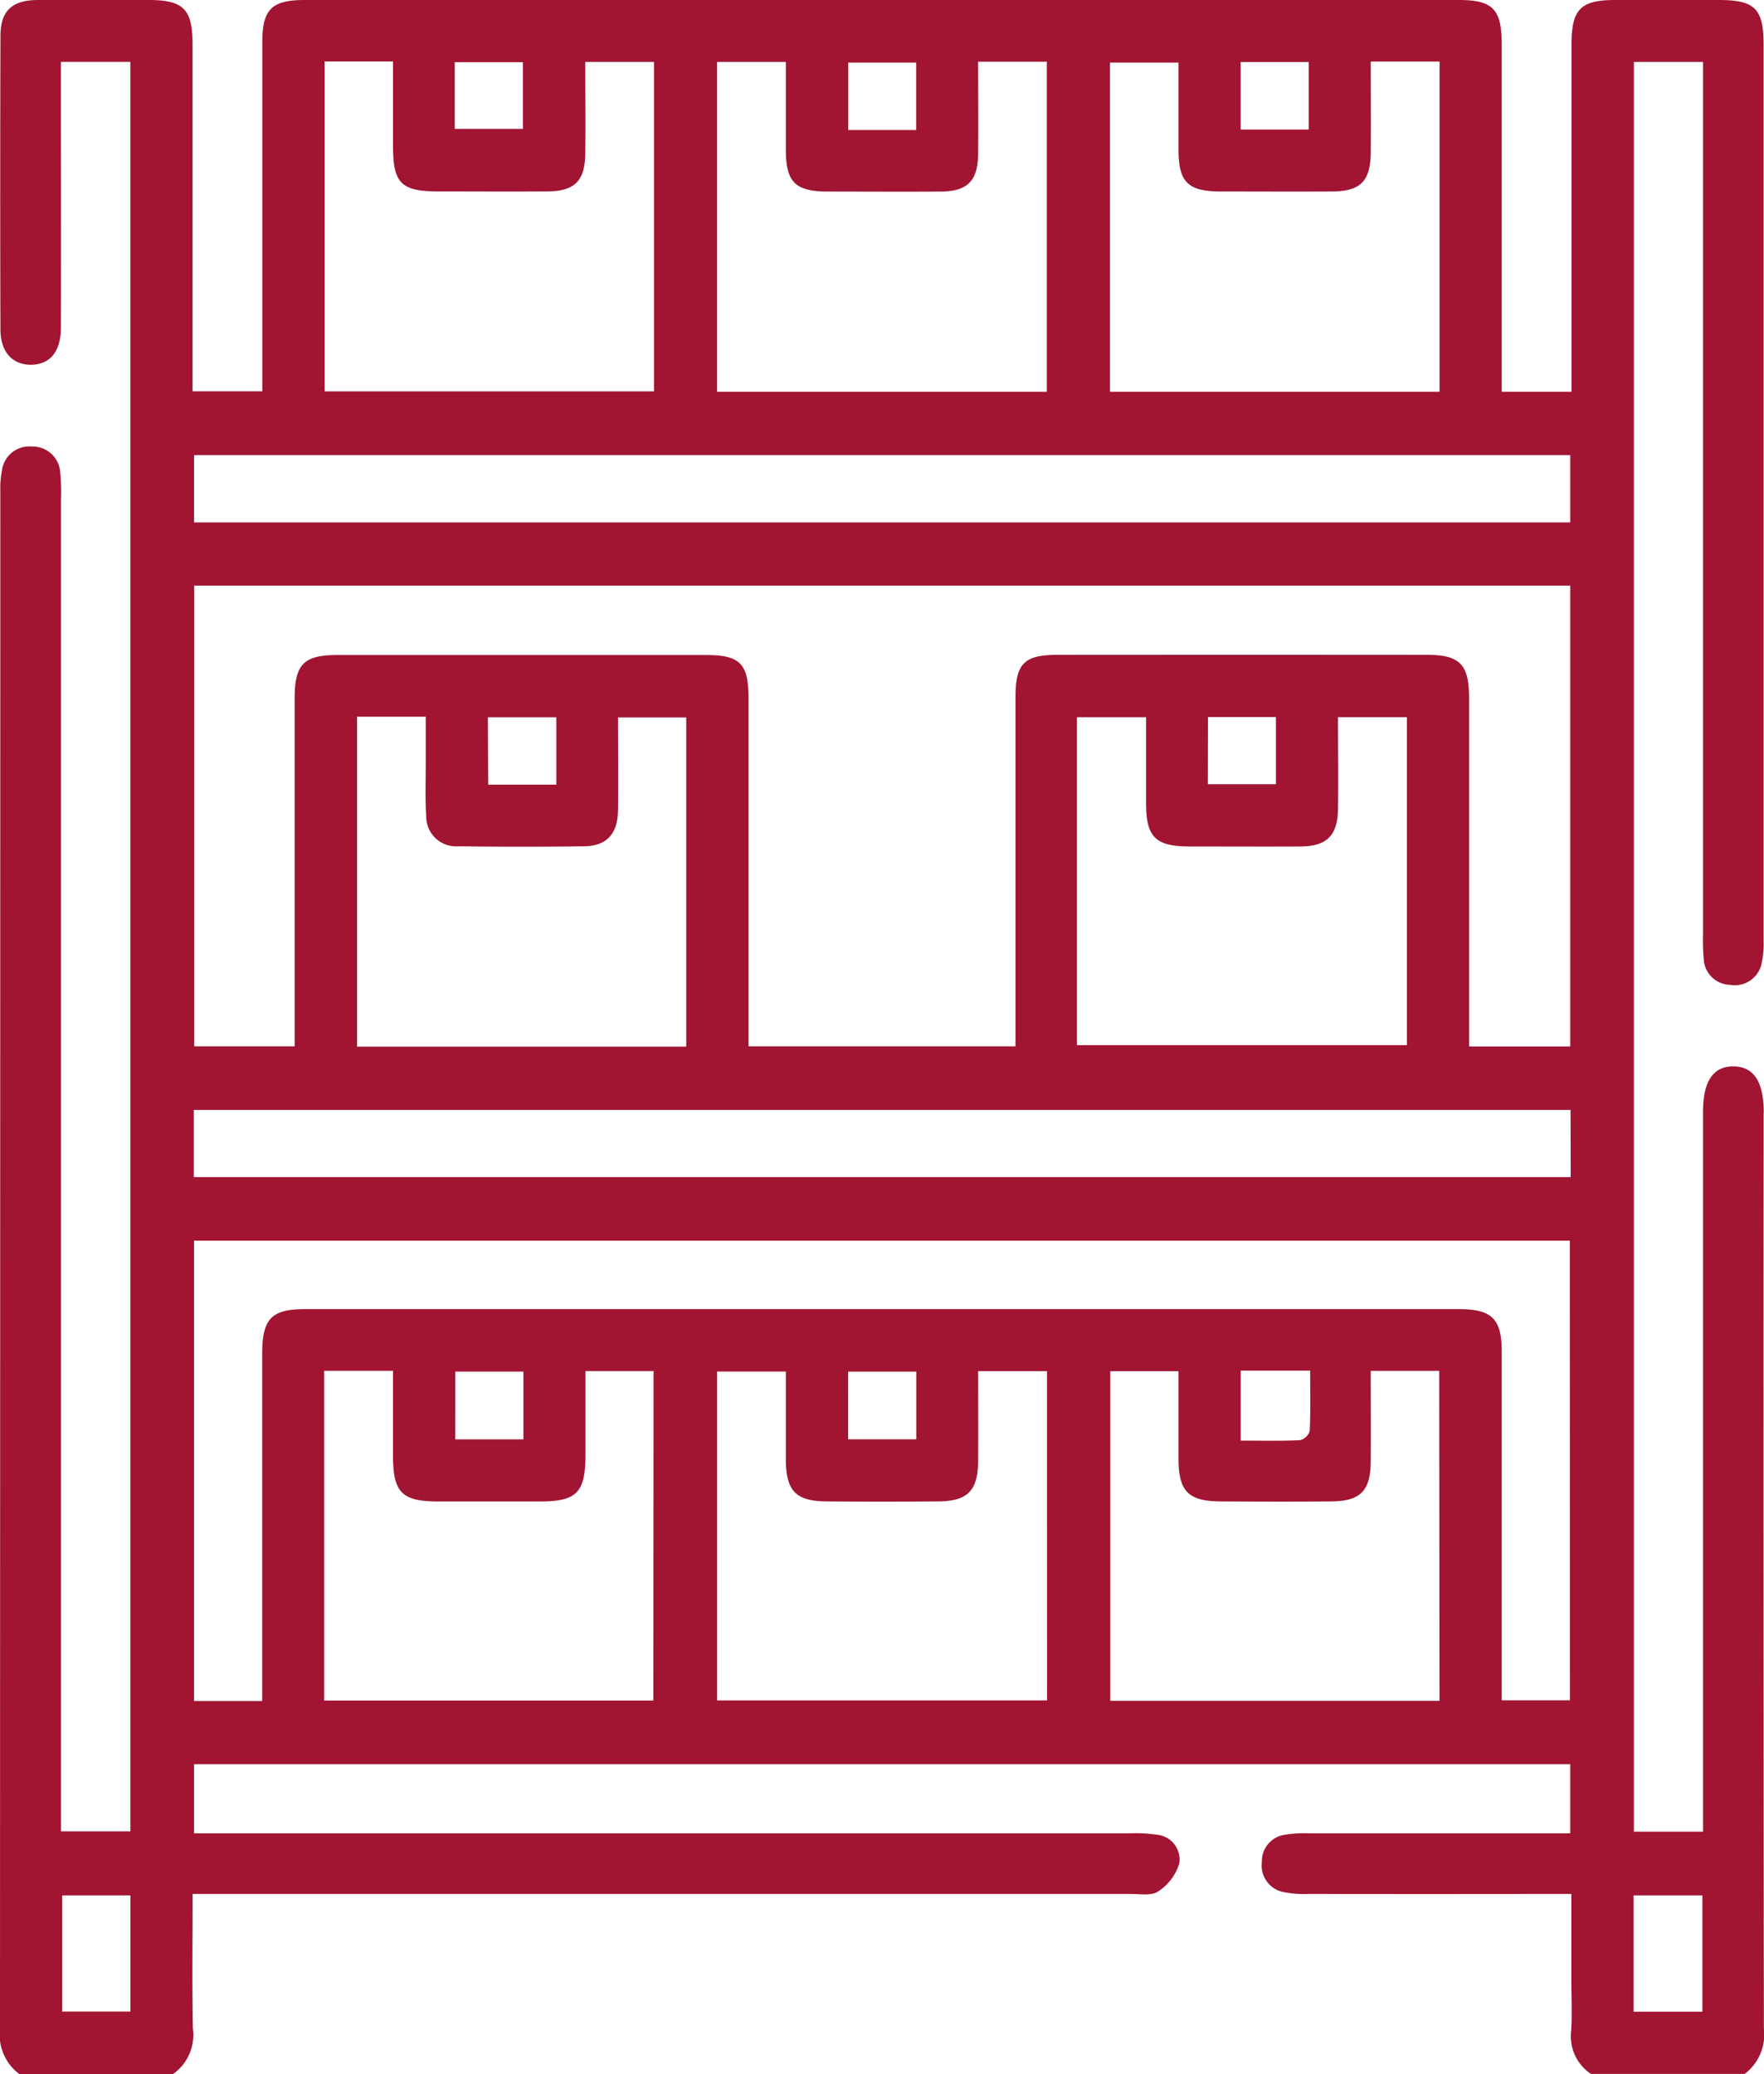 <svg xmlns="http://www.w3.org/2000/svg" xmlns:xlink="http://www.w3.org/1999/xlink" id="Grupo_1046" data-name="Grupo 1046" width="53.586" height="62.995" viewBox="0 0 53.586 62.995"><defs><clipPath id="clip-path"><rect id="Rect&#xE1;ngulo_746" data-name="Rect&#xE1;ngulo 746" width="53.586" height="62.995" fill="#a11432"></rect></clipPath></defs><g id="Grupo_1045" data-name="Grupo 1045" clip-path="url(#clip-path)"><path id="Trazado_123712" data-name="Trazado 123712" d="M53.579,33.8c0-.938-.3-1.4-.914-1.409s-.931.442-.931,1.376q0,10.549,0,21.1v.768h-2.1V1.88h2.1v.8q0,12.855,0,25.711a6.183,6.183,0,0,0,.021.737.821.821,0,0,0,.8.785.83.83,0,0,0,.962-.668,2.728,2.728,0,0,0,.057-.67q0-13.593,0-27.187C53.579.264,53.317,0,52.207,0q-1.569,0-3.138,0C48.01,0,47.739.28,47.738,1.362q0,4.89,0,9.78V11.9H45.618v-.67q0-4.952,0-9.9C45.617.282,45.345,0,44.322,0H9.256c-1,0-1.287.285-1.287,1.27q0,4.952,0,9.9v.716H5.849v-.7q0-4.921,0-9.841C5.848.278,5.575,0,4.509,0,3.382,0,2.254,0,1.126,0,.366.01.017.329.014,1.082Q0,5.541.013,10c0,.687.358,1.074.918,1.079.582,0,.917-.39.919-1.129.007-2.46,0-4.921,0-7.381V1.879h2.11V55.626H1.853v-.8q0-19.837,0-39.673a6.427,6.427,0,0,0-.023-.8.841.841,0,0,0-.87-.79.834.834,0,0,0-.894.688,2.885,2.885,0,0,0-.056.67Q.006,38.264,0,61.607a1.5,1.5,0,0,0,.583,1.388H5.259a1.447,1.447,0,0,0,.6-1.38c-.025-1.329-.008-2.658-.008-4.088h.814q13.839,0,27.677,0c.285,0,.638.063.84-.077a1.554,1.554,0,0,0,.642-.851.757.757,0,0,0-.685-.871,4.292,4.292,0,0,0-.8-.043q-13.808,0-27.616,0H5.893v-2.1H47.7v2.1h-.748q-3.6,0-7.2,0a3.579,3.579,0,0,0-.734.046.81.81,0,0,0-.685.827.821.821,0,0,0,.656.912,3.056,3.056,0,0,0,.732.057q3.6.005,7.2,0h.813V60.2c0,.492.025.986-.006,1.475a1.377,1.377,0,0,0,.6,1.318H53a1.5,1.5,0,0,0,.582-1.389q-.015-13.9-.007-27.8M3.961,61.1H1.888V57.57H3.961ZM37.688,1.883h2.067V3.936H37.688ZM33.717,1.9H35.8c0,.886,0,1.76,0,2.635,0,1,.284,1.278,1.278,1.281,1.127,0,2.253.006,3.38,0,.873-.006,1.173-.307,1.182-1.191.009-.9,0-1.8,0-2.754H43.73V11.9H33.717Zm-7.949,0h2.063v2.05H25.768Zm-3.985-.019h2.089c0,.9,0,1.777,0,2.652,0,1,.28,1.282,1.274,1.285,1.147,0,2.294.008,3.442,0,.8-.007,1.112-.322,1.124-1.124.013-.919,0-1.839,0-2.819H31.8V11.9H21.783Zm-7.969.008h2.072V3.914H13.814ZM9.86,1.868h2.079c0,.869,0,1.719,0,2.569,0,1.128.247,1.376,1.367,1.377s2.212.007,3.318,0c.835-.006,1.146-.317,1.155-1.155.011-.916,0-1.832,0-2.778h2.089V11.887H9.86ZM5.894,13.823H47.7v2.046H5.894Zm38.733,7.368c0-1-.279-1.3-1.264-1.3q-5.628-.005-11.257,0c-1,0-1.258.275-1.258,1.291q0,4.951,0,9.9v.7H22.739V31.12q0-4.951,0-9.9c0-1.058-.254-1.324-1.288-1.324q-5.6,0-11.2,0c-1.027,0-1.3.28-1.3,1.325q0,4.92,0,9.84v.72H5.9V17.787H47.7v14H44.628v-.7q0-4.951,0-9.9M39.516,25.71c.785-.005,1.116-.331,1.129-1.126.014-.918,0-1.837,0-2.8h2.093v9.962H32.715V21.786h2.1c0,.871,0,1.744,0,2.618,0,1.022.29,1.306,1.322,1.307,1.128,0,2.255.006,3.383,0m-2.825-3.931h2.065V23.82H36.691ZM12.949,24.753a.907.907,0,0,0,.984.952q1.906.025,3.813,0c.684-.008,1.018-.374,1.028-1.1.013-.92,0-1.84,0-2.813h2.072v10h-10V21.769h2.087c0,.486,0,.967,0,1.447,0,.512-.018,1.026.011,1.537m1.877-2.966H16.9v2.046h-2.07Zm5.026,29.865H9.847V41.637h2.092c0,.876,0,1.728,0,2.579,0,1.118.266,1.387,1.373,1.39q1.536,0,3.073,0c1.14,0,1.4-.265,1.4-1.429,0-.834,0-1.667,0-2.533h2.069ZM13.831,41.66H15.9v2.059h-2.07Zm17.976,9.989H21.784V41.658h2.088c0,.914,0,1.792,0,2.67.005.959.3,1.268,1.24,1.276q1.69.014,3.381,0c.907-.008,1.213-.321,1.22-1.234.007-.9,0-1.792,0-2.724h2.092Zm-6.042-9.988h2.069v2.057H25.764Zm17.963,10h-10V41.649H35.8c0,.9,0,1.772,0,2.646,0,1,.291,1.3,1.268,1.309,1.127.007,2.254.011,3.38,0,.877-.009,1.182-.321,1.191-1.2.01-.9,0-1.8,0-2.766h2.08Zm-6.038-7.9V41.632H39.8c0,.623.014,1.229-.014,1.833a.416.416,0,0,1-.294.279c-.586.028-1.175.013-1.8.013m10,7.888H45.618v-.639q0-4.982,0-9.964c0-.98-.3-1.277-1.29-1.278q-17.532,0-35.063,0c-1.016,0-1.295.291-1.3,1.333q0,4.92,0,9.841v.729H5.893V37.684H47.688Zm.022-15.891H5.887V33.713H47.709Zm4,25.35h-2.09V57.57h2.09Z" transform="translate(0 0)" fill="#a11432"></path></g></svg>
